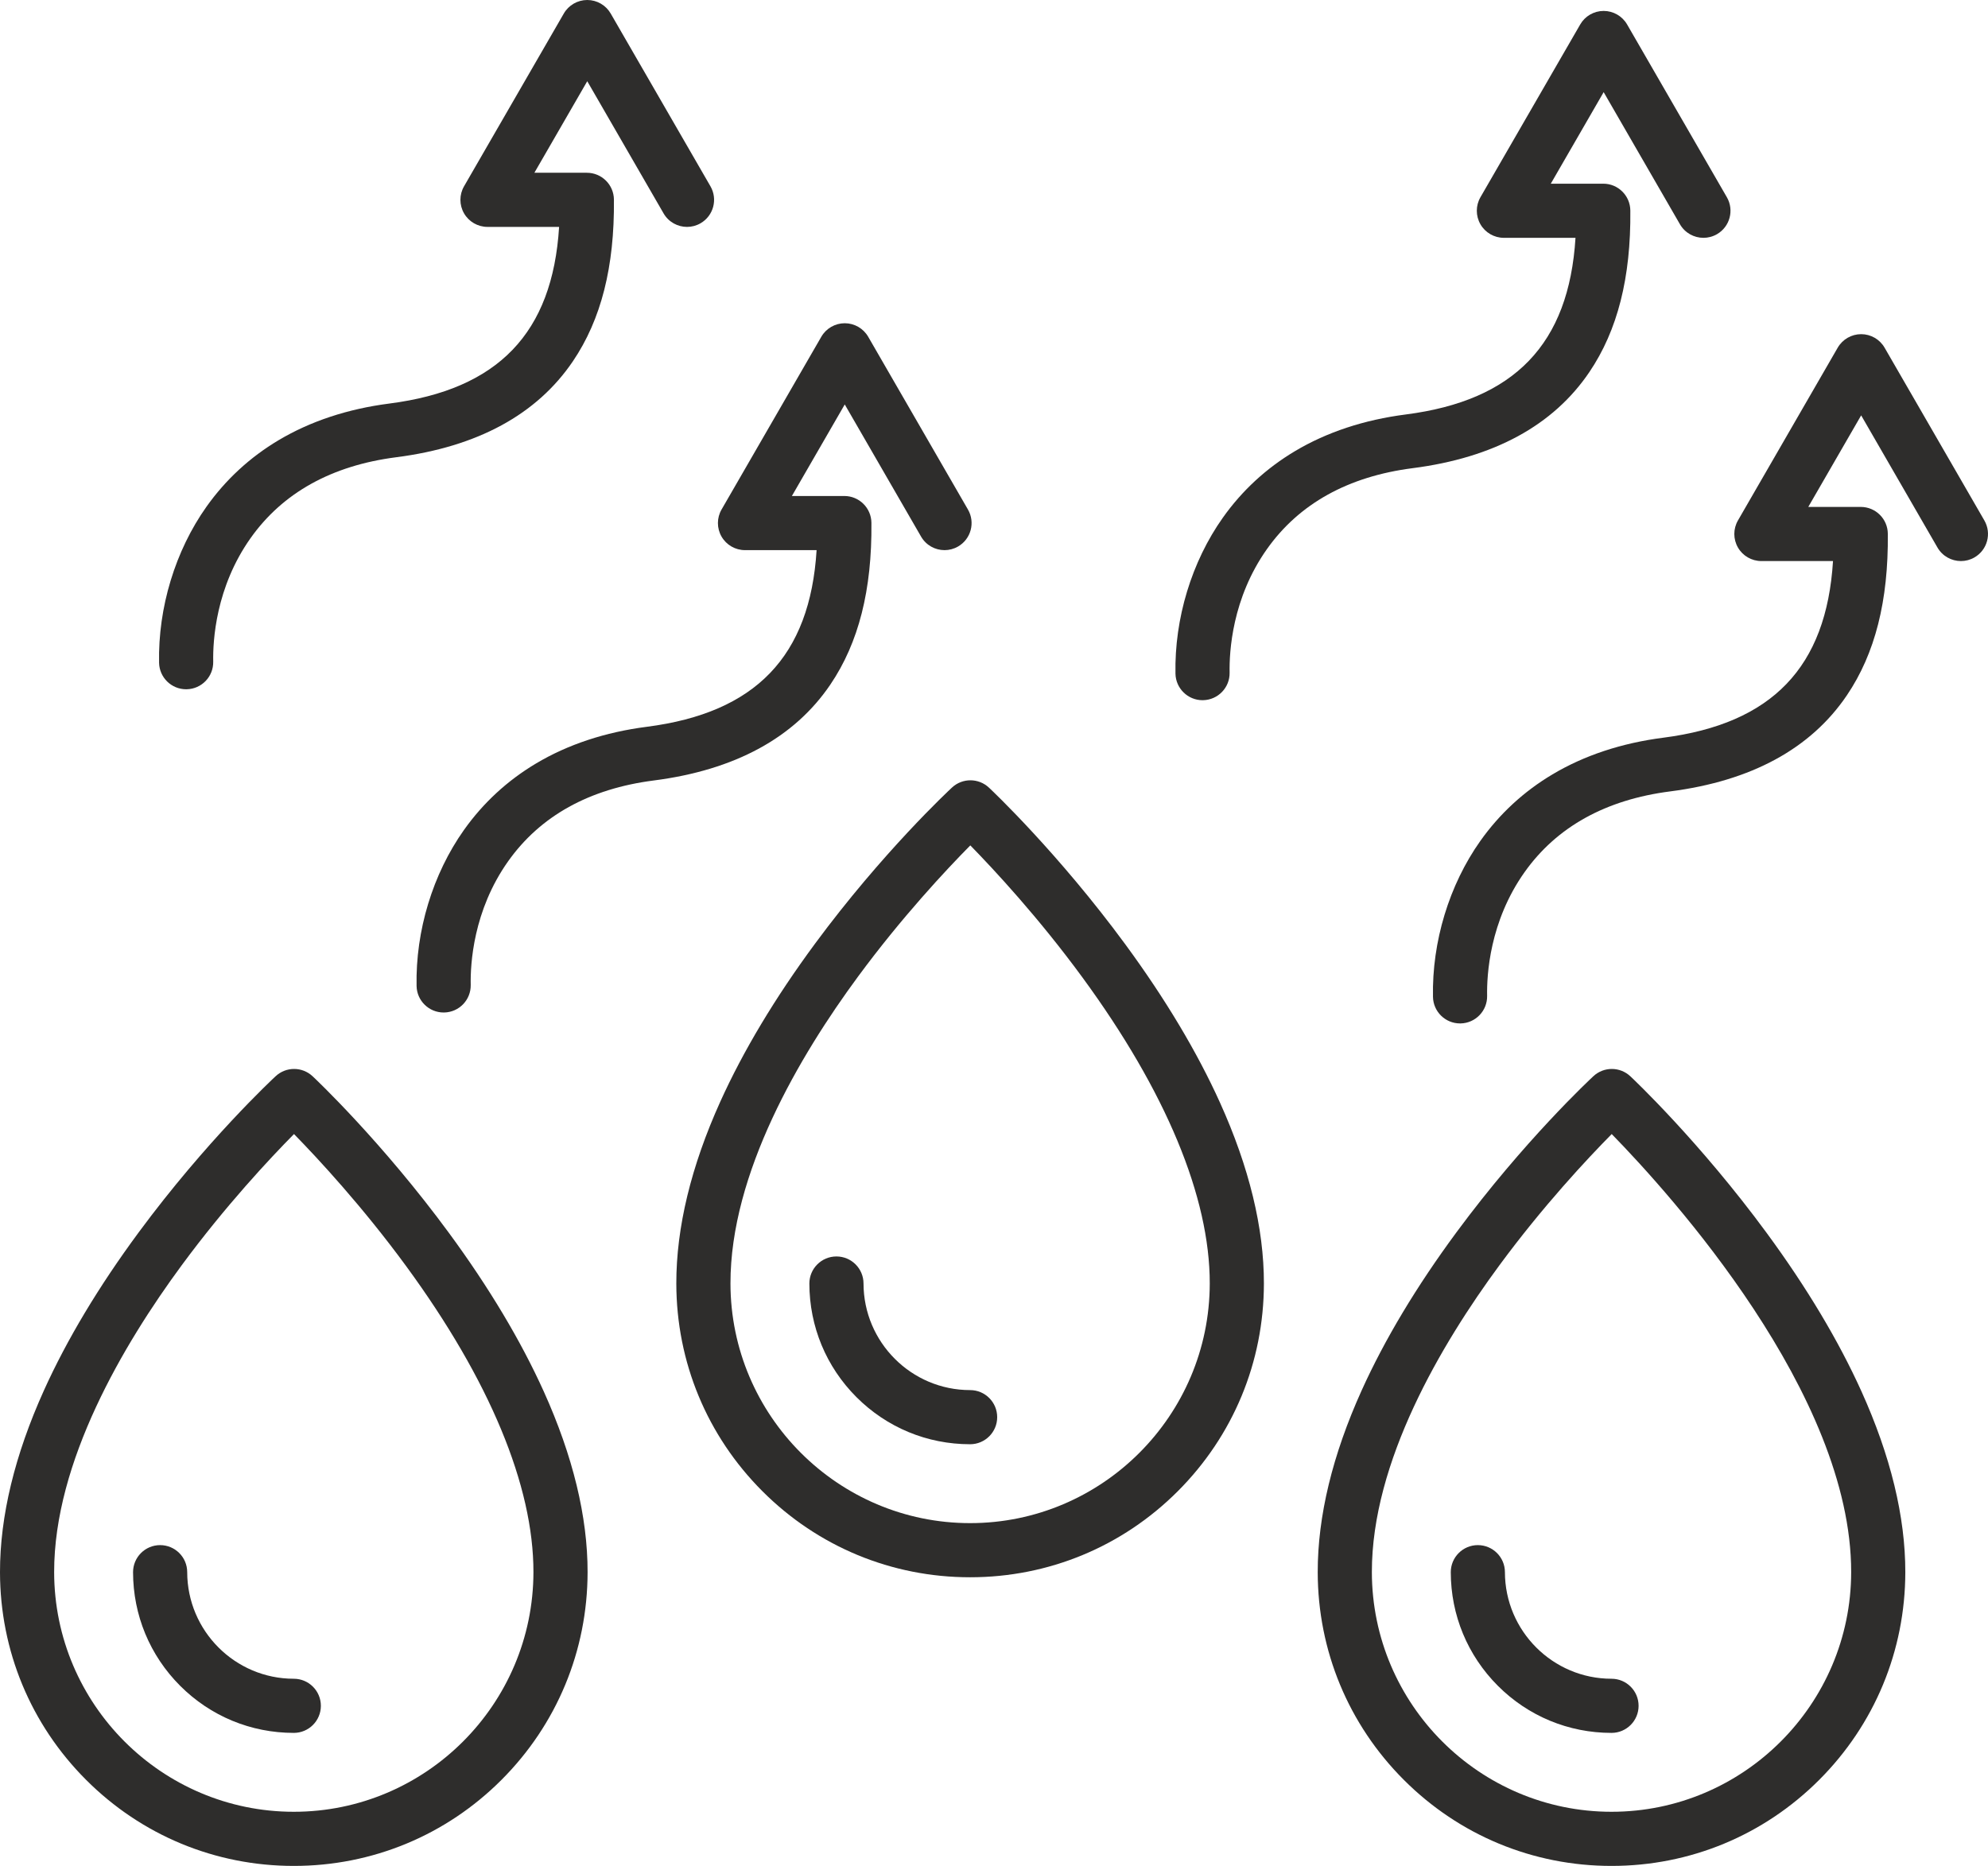 <?xml version="1.0" encoding="UTF-8"?><svg xmlns="http://www.w3.org/2000/svg" xmlns:xlink="http://www.w3.org/1999/xlink" height="2067.9" preserveAspectRatio="xMidYMid meet" version="1.0" viewBox="0.0 0.0 2202.8 2067.9" width="2202.8" zoomAndPan="magnify"><defs><clipPath id="a"><path d="M 1460 1184 L 2112 1184 L 2112 2067.898 L 1460 2067.898 Z M 1460 1184"/></clipPath><clipPath id="b"><path d="M 0 1184 L 652 1184 L 652 2067.898 L 0 2067.898 Z M 0 1184"/></clipPath><clipPath id="c"><path d="M 1587 370 L 2202.801 370 L 2202.801 1135 L 1587 1135 Z M 1587 370"/></clipPath></defs><g><g id="change1_4"><path d="M 1074.93 1688 C 928.707 1688 809.586 1568.871 809.391 1422.422 C 809.227 1300.109 886.152 1169.969 950.719 1082.328 C 999.281 1016.422 1048.41 963.969 1075.148 936.898 C 1101.84 964.191 1150.91 1017.051 1199.422 1083.27 C 1291.82 1209.398 1340.602 1326.68 1340.469 1422.422 C 1340.27 1568.871 1221.148 1688 1074.93 1688 Z M 1247.18 1046.941 C 1172.559 945.262 1098.891 875.789 1095.789 872.879 C 1084.301 862.109 1066.43 862.051 1054.879 872.762 C 1051.77 875.641 977.891 944.48 903.062 1045.859 C 858.84 1105.781 823.535 1164.66 798.141 1220.852 C 765.711 1292.609 749.309 1360.449 749.391 1422.5 C 749.508 1509.469 783.395 1591.199 844.812 1652.648 C 906.273 1714.141 987.996 1748 1074.93 1748 C 1161.859 1748 1243.578 1714.141 1305.039 1652.648 C 1366.461 1591.199 1400.352 1509.469 1400.469 1422.512 C 1400.551 1361.07 1384.18 1293.609 1351.82 1221.988 C 1326.488 1165.941 1291.289 1107.039 1247.18 1046.941" fill="#2e2d2c"/></g><g id="change1_5"><path d="M 1074.93 1540.57 C 1009.891 1540.57 956.906 1487.57 956.82 1422.422 C 956.797 1405.871 943.371 1392.461 926.82 1392.461 C 926.809 1392.461 926.793 1392.461 926.781 1392.461 C 910.211 1392.488 896.797 1405.941 896.82 1422.5 C 896.883 1470.07 915.422 1514.781 949.023 1548.398 C 982.648 1582.039 1027.359 1600.57 1074.93 1600.57 C 1091.5 1600.57 1104.93 1587.141 1104.93 1570.57 C 1104.93 1554 1091.5 1540.57 1074.93 1540.57" fill="#2e2d2c"/></g><g clip-path="url(#a)" id="change1_3"><path d="M 1785.633 2007.898 C 1639.426 2007.898 1520.301 1888.77 1520.094 1742.328 C 1519.938 1620.012 1596.863 1489.871 1661.43 1402.23 C 1709.988 1336.32 1759.094 1283.891 1785.852 1256.812 C 1851.273 1323.812 2051.441 1544.961 2051.184 1742.32 C 2050.977 1888.77 1931.852 2007.898 1785.633 2007.898 Z M 1957.887 1366.84 C 1883.27 1265.16 1809.594 1195.691 1806.5 1192.793 C 1795.008 1182.012 1777.137 1181.953 1765.594 1192.66 C 1762.473 1195.543 1688.59 1264.383 1613.777 1365.762 C 1569.547 1425.68 1534.25 1484.562 1508.852 1540.75 C 1476.418 1612.512 1460.02 1680.352 1460.098 1742.41 C 1460.215 1829.371 1494.109 1911.102 1555.531 1972.551 C 1616.977 2034.039 1698.707 2067.898 1785.633 2067.898 C 1872.57 2067.898 1954.301 2034.039 2015.746 1972.551 C 2077.168 1911.102 2111.062 1829.371 2111.18 1742.41 C 2111.258 1680.969 2094.898 1613.512 2062.543 1541.898 C 2037.207 1485.84 2002.004 1426.941 1957.887 1366.84" fill="#2e2d2c"/></g><g id="change1_6"><path d="M 1667.527 1742.328 C 1667.516 1725.77 1654.082 1712.371 1637.531 1712.371 C 1637.52 1712.371 1637.496 1712.371 1637.484 1712.371 C 1620.922 1712.391 1607.512 1725.84 1607.531 1742.41 C 1607.598 1789.969 1626.133 1834.68 1659.73 1868.301 C 1693.359 1901.949 1738.07 1920.469 1785.645 1920.469 C 1802.207 1920.469 1815.641 1907.039 1815.641 1890.469 C 1815.641 1873.91 1802.207 1860.469 1785.645 1860.469 C 1720.605 1860.469 1667.617 1807.469 1667.527 1742.328" fill="#2e2d2c"/></g><g clip-path="url(#b)" id="change1_1"><path d="M 325.539 2007.898 C 179.316 2007.898 60.195 1888.77 60 1742.328 C 59.836 1620.012 136.766 1489.871 201.328 1402.23 C 249.891 1336.32 299.016 1283.871 325.762 1256.801 C 352.449 1284.09 401.516 1336.961 450.027 1403.172 C 542.434 1529.301 591.207 1646.578 591.078 1742.32 C 590.879 1888.77 471.762 2007.898 325.539 2007.898 Z M 497.789 1366.84 C 423.168 1265.16 349.504 1195.691 346.402 1192.789 C 334.91 1182.012 317.039 1181.949 305.484 1192.66 C 302.379 1195.539 228.504 1264.379 153.676 1365.762 C 109.449 1425.68 74.148 1484.559 48.75 1540.75 C 16.32 1612.512 -0.082 1680.352 0 1742.41 C 0.117 1829.371 34.008 1911.102 95.426 1972.551 C 156.883 2034.039 238.605 2067.898 325.539 2067.898 C 412.473 2067.898 494.195 2034.039 555.652 1972.551 C 617.07 1911.102 650.961 1829.371 651.078 1742.41 C 651.16 1680.969 634.797 1613.512 602.434 1541.898 C 577.105 1485.84 541.898 1426.941 497.789 1366.84" fill="#2e2d2c"/></g><g id="change1_7"><path d="M 325.539 1860.469 C 260.5 1860.469 207.52 1807.469 207.43 1742.328 C 207.41 1725.77 193.98 1712.371 177.434 1712.371 C 177.418 1712.371 177.402 1712.371 177.391 1712.371 C 160.824 1712.391 147.41 1725.84 147.43 1742.41 C 147.492 1789.969 166.035 1834.68 199.633 1868.301 C 233.262 1901.949 277.973 1920.469 325.539 1920.469 C 342.109 1920.469 355.539 1907.039 355.539 1890.469 C 355.539 1873.91 342.109 1860.469 325.539 1860.469" fill="#2e2d2c"/></g><g id="change1_8"><path d="M 1761.066 412.398 C 1792.344 366.172 1807.203 307.578 1806.484 233.277 C 1806.309 216.809 1792.898 203.527 1776.453 203.578 C 1776.391 203.578 1776.316 203.578 1776.266 203.578 L 1718.348 203.578 L 1776.934 102.113 L 1861.484 248.578 C 1867.035 258.199 1877.125 263.574 1887.492 263.574 C 1892.574 263.574 1897.746 262.273 1902.477 259.551 C 1916.816 251.266 1921.734 232.926 1913.449 218.574 L 1802.914 27.105 C 1797.555 17.824 1787.641 12.113 1776.934 12.113 C 1766.211 12.113 1756.301 17.824 1750.953 27.105 L 1640.406 218.574 C 1635.047 227.855 1635.047 239.297 1640.406 248.578 C 1645.754 257.859 1655.668 263.574 1666.387 263.574 L 1745.73 263.574 C 1738.43 381.371 1678.055 443.852 1557.645 459.34 C 1511.496 465.27 1470.203 478.938 1434.891 499.977 C 1403.133 518.895 1376.242 543.703 1354.98 573.707 C 1320.41 622.48 1301.277 685.488 1302.473 746.582 C 1302.816 762.941 1316.172 775.996 1332.465 775.996 C 1332.668 775.996 1332.871 775.98 1333.07 775.98 C 1349.633 775.652 1362.797 761.969 1362.473 745.398 C 1362.016 722.43 1365.145 663.117 1403.926 608.402 C 1439.531 558.168 1493.828 528.039 1565.301 518.844 C 1655.238 507.293 1721.109 471.473 1761.066 412.398" fill="#2e2d2c"/></g><g clip-path="url(#c)" id="change1_2"><path d="M 2198.77 576.793 L 2088.227 385.34 C 2082.875 376.055 2072.969 370.34 2062.25 370.34 C 2051.535 370.34 2041.629 376.055 2036.266 385.34 L 1925.73 576.793 C 1920.367 586.078 1920.367 597.512 1925.73 606.797 C 1931.082 616.082 1940.988 621.797 1951.707 621.797 L 2031.062 621.797 C 2023.75 739.602 1963.383 802.082 1842.973 817.562 C 1796.82 823.496 1755.523 837.168 1720.223 858.195 C 1688.465 877.113 1661.57 901.922 1640.301 931.934 C 1605.746 980.699 1586.598 1043.711 1587.812 1104.801 C 1588.121 1121.172 1601.5 1134.211 1617.785 1134.211 C 1617.988 1134.211 1618.191 1134.211 1618.395 1134.211 C 1634.961 1133.883 1648.125 1120.191 1647.801 1103.621 C 1647.355 1080.66 1650.477 1021.34 1689.25 966.625 C 1724.859 916.395 1779.145 886.262 1850.621 877.07 C 1940.57 865.508 2006.438 829.695 2046.398 770.625 C 2077.684 724.391 2092.523 665.797 2091.793 591.5 C 2091.645 575.039 2078.238 561.793 2061.805 561.793 C 2061.75 561.793 2061.684 561.793 2061.617 561.793 C 2061.602 561.793 2061.59 561.793 2061.574 561.793 L 2003.668 561.793 L 2062.25 460.332 L 2146.809 606.797 C 2152.363 616.418 2162.445 621.797 2172.824 621.797 C 2177.906 621.797 2183.066 620.5 2187.785 617.77 C 2202.137 609.484 2207.055 591.148 2198.77 576.793" fill="#2e2d2c"/></g><g id="change1_9"><path d="M 206.246 763.879 C 206.445 763.879 206.648 763.879 206.848 763.867 C 223.414 763.551 236.578 749.848 236.25 733.293 C 235.797 710.316 238.93 651.008 277.707 596.293 C 313.312 546.066 367.602 515.922 439.074 506.738 C 529.023 495.18 594.891 459.367 634.848 400.297 C 666.125 354.055 680.977 295.469 680.254 221.164 C 680.09 204.695 666.691 191.465 650.262 191.465 C 650.199 191.465 650.133 191.465 650.07 191.465 C 650.059 191.465 650.047 191.465 650.035 191.465 L 592.125 191.465 L 650.703 90 L 735.262 236.465 C 740.82 246.082 750.902 251.473 761.27 251.473 C 766.359 251.473 771.52 250.164 776.242 247.438 C 790.594 239.152 795.508 220.809 787.223 206.461 L 676.684 14.996 C 671.328 5.723 661.422 0 650.703 0 C 639.984 0 630.082 5.723 624.723 14.996 L 514.184 206.461 C 508.824 215.746 508.824 227.176 514.184 236.465 C 519.543 245.738 529.445 251.461 540.164 251.461 L 619.512 251.461 C 612.203 369.266 551.84 431.746 431.426 447.227 C 385.273 453.164 343.977 466.84 308.672 487.859 C 276.91 506.777 250.023 531.59 228.754 561.594 C 194.191 610.359 175.059 673.375 176.262 734.473 C 176.586 750.84 189.949 763.879 206.246 763.879" fill="#2e2d2c"/></g><g id="change1_10"><path d="M 920.172 758.52 C 951.449 712.285 966.301 653.695 965.574 579.391 C 965.414 562.934 951.996 549.688 935.605 549.688 C 935.523 549.688 935.441 549.688 935.359 549.688 L 877.449 549.688 L 936.027 448.23 L 1020.59 594.684 C 1026.148 604.312 1036.227 609.695 1046.598 609.695 C 1051.691 609.695 1056.852 608.395 1061.57 605.668 C 1075.922 597.379 1080.828 579.035 1072.543 564.688 L 962.008 373.223 C 956.648 363.941 946.746 358.227 936.027 358.227 C 925.309 358.227 915.406 363.941 910.047 373.223 L 799.508 564.688 C 794.148 573.969 794.148 585.402 799.508 594.684 C 804.867 603.969 814.77 609.684 825.488 609.684 L 904.836 609.684 C 897.527 727.496 837.164 789.977 716.746 805.457 C 670.598 811.383 629.301 825.062 593.996 846.09 C 562.238 865.004 535.348 889.82 514.078 919.828 C 479.516 968.59 460.383 1031.602 461.586 1092.691 C 461.91 1109.062 475.277 1122.102 491.57 1122.102 C 491.77 1122.102 491.973 1122.102 492.172 1122.102 C 508.738 1121.77 521.902 1108.082 521.574 1091.512 C 521.121 1068.543 524.254 1009.223 563.031 954.516 C 598.637 904.281 652.93 874.148 724.398 864.961 C 814.348 853.402 880.215 817.582 920.172 758.52" fill="#2e2d2c"/></g></g></svg>